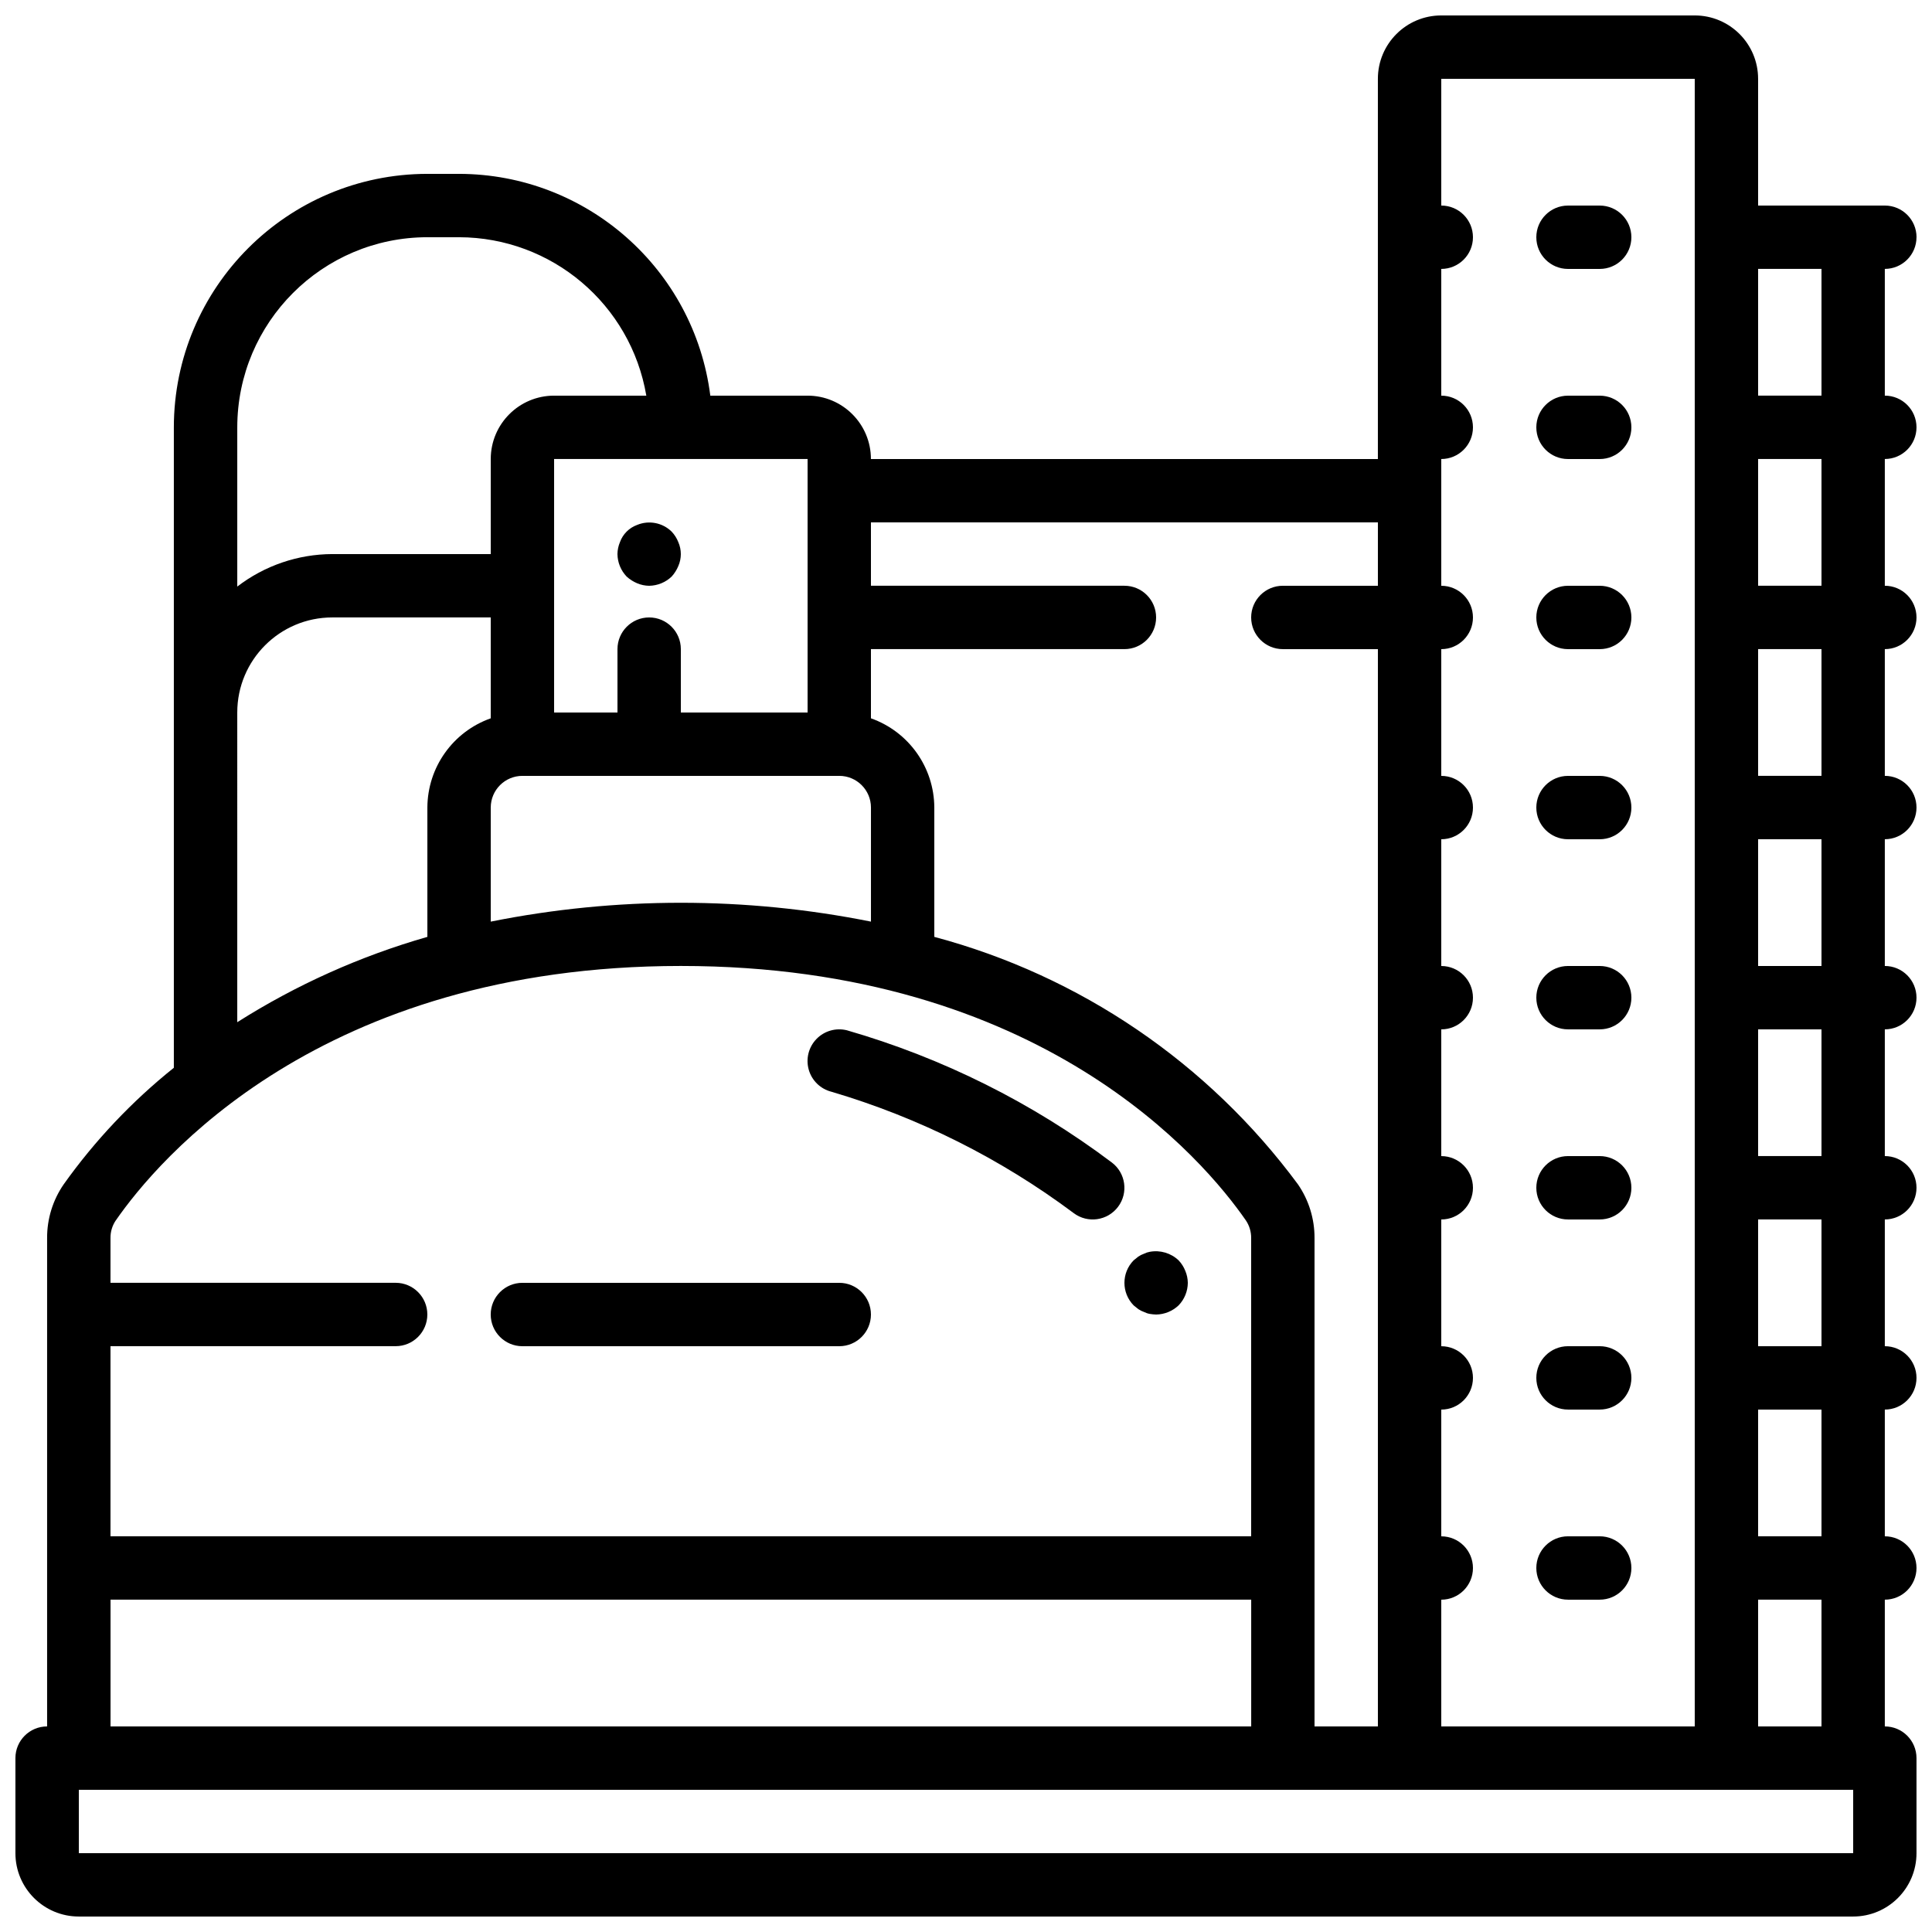 <?xml version="1.0" encoding="UTF-8"?>
<!-- Uploaded to: ICON Repo, www.svgrepo.com, Generator: ICON Repo Mixer Tools -->
<svg width="800px" height="800px" version="1.1" viewBox="144 144 512 512" xmlns="http://www.w3.org/2000/svg">
 <defs>
  <clipPath id="a">
   <path d="m148.09 148.09h503.81v503.81h-503.81z"/>
  </clipPath>
 </defs>
 <path d="m282.44 500.76h83.969c4.637 0 8.398-3.762 8.398-8.398s-3.762-8.398-8.398-8.398h-83.969c-4.637 0-8.395 3.762-8.395 8.398s3.758 8.398 8.395 8.398z"/>
 <path d="m559.54 215.27h8.395c4.641 0 8.398-3.762 8.398-8.398 0-4.637-3.758-8.395-8.398-8.395h-8.395c-4.637 0-8.398 3.758-8.398 8.395 0 4.637 3.762 8.398 8.398 8.398z"/>
 <path d="m559.54 265.65h8.395c4.641 0 8.398-3.758 8.398-8.395 0-4.641-3.758-8.398-8.398-8.398h-8.395c-4.637 0-8.398 3.758-8.398 8.398 0 4.637 3.762 8.395 8.398 8.395z"/>
 <path d="m559.54 316.03h8.395c4.641 0 8.398-3.762 8.398-8.398 0-4.637-3.758-8.395-8.398-8.395h-8.395c-4.637 0-8.398 3.758-8.398 8.395 0 4.637 3.762 8.398 8.398 8.398z"/>
 <path d="m559.54 366.41h8.395c4.641 0 8.398-3.758 8.398-8.395 0-4.641-3.758-8.398-8.398-8.398h-8.395c-4.637 0-8.398 3.758-8.398 8.398 0 4.637 3.762 8.395 8.398 8.395z"/>
 <path d="m559.54 416.79h8.395c4.641 0 8.398-3.762 8.398-8.398s-3.758-8.395-8.398-8.395h-8.395c-4.637 0-8.398 3.758-8.398 8.395s3.762 8.398 8.398 8.398z"/>
 <path d="m559.54 467.17h8.395c4.641 0 8.398-3.758 8.398-8.395 0-4.637-3.758-8.398-8.398-8.398h-8.395c-4.637 0-8.398 3.762-8.398 8.398 0 4.637 3.762 8.395 8.398 8.395z"/>
 <path d="m559.54 517.55h8.395c4.641 0 8.398-3.762 8.398-8.398s-3.758-8.395-8.398-8.395h-8.395c-4.637 0-8.398 3.758-8.398 8.395s3.762 8.398 8.398 8.398z"/>
 <path d="m559.54 567.93h8.395c4.641 0 8.398-3.758 8.398-8.395 0-4.637-3.758-8.398-8.398-8.398h-8.395c-4.637 0-8.398 3.762-8.398 8.398 0 4.637 3.762 8.395 8.398 8.395z"/>
 <g clip-path="url(#a)">
  <path d="m651.9 206.87c0-4.637-3.758-8.395-8.395-8.395h-33.59v-33.59c0-9.273-7.519-16.793-16.793-16.793h-67.176c-9.273 0-16.793 7.519-16.793 16.793v100.76h-134.35c0-9.273-7.519-16.793-16.793-16.793h-25.77c-4.258-33.551-32.773-58.723-66.598-58.777h-8.395c-37.082 0.043-67.133 30.094-67.176 67.176v169.72c-11.113 8.898-20.938 19.297-29.195 30.895-2.883 4.18-4.414 9.145-4.391 14.223v129.43c-4.641 0-8.398 3.758-8.398 8.395v25.191c0 9.273 7.519 16.793 16.793 16.793h470.22c9.273 0 16.793-7.519 16.793-16.793v-25.191c0-4.637-3.758-8.395-8.395-8.395v-33.59c4.637 0 8.395-3.758 8.395-8.395 0-4.637-3.758-8.398-8.395-8.398v-33.586c4.637 0 8.395-3.762 8.395-8.398s-3.758-8.395-8.395-8.395v-33.59c4.637 0 8.395-3.758 8.395-8.395 0-4.637-3.758-8.398-8.395-8.398v-33.586c4.637 0 8.395-3.762 8.395-8.398s-3.758-8.395-8.395-8.395v-33.59c4.637 0 8.395-3.758 8.395-8.395 0-4.641-3.758-8.398-8.395-8.398v-33.586c4.637 0 8.395-3.762 8.395-8.398 0-4.637-3.758-8.395-8.395-8.395v-33.59c4.637 0 8.395-3.758 8.395-8.395 0-4.641-3.758-8.398-8.395-8.398v-33.586c4.637 0 8.395-3.762 8.395-8.398zm-125.95-41.984h67.176v436.64h-67.176v-33.59c4.641 0 8.398-3.758 8.398-8.395 0-4.637-3.758-8.398-8.398-8.398v-33.586c4.641 0 8.398-3.762 8.398-8.398s-3.758-8.395-8.398-8.395v-33.59c4.641 0 8.398-3.758 8.398-8.395 0-4.637-3.758-8.398-8.398-8.398v-33.586c4.641 0 8.398-3.762 8.398-8.398s-3.758-8.395-8.398-8.395v-33.59c4.641 0 8.398-3.758 8.398-8.395 0-4.641-3.758-8.398-8.398-8.398v-33.586c4.641 0 8.398-3.762 8.398-8.398 0-4.637-3.758-8.395-8.398-8.395v-33.59c4.641 0 8.398-3.758 8.398-8.395 0-4.641-3.758-8.398-8.398-8.398v-33.586c4.641 0 8.398-3.762 8.398-8.398 0-4.637-3.758-8.395-8.398-8.395zm-16.793 117.55v16.797h-25.191c-4.637 0-8.395 3.758-8.395 8.395 0 4.637 3.758 8.398 8.395 8.398h25.191v285.49h-16.793v-129.43c0.02-5.078-1.512-10.043-4.391-14.223-23.758-32.156-57.742-55.281-96.371-65.582v-34.273c-0.043-10.637-6.766-20.102-16.793-23.648v-18.336h67.176c4.637 0 8.395-3.762 8.395-8.398 0-4.637-3.758-8.395-8.395-8.395h-67.176v-16.797zm-226.71 67.176h83.969c4.637 0 8.398 3.758 8.398 8.398v30.227c-33.258-6.66-67.504-6.66-100.76 0v-30.227c0-4.641 3.758-8.398 8.395-8.398zm75.574-75.57v58.777h-33.59v-16.793c0-4.637-3.758-8.398-8.395-8.398s-8.398 3.762-8.398 8.398v16.793h-16.793v-67.176h67.176zm-100.76-67.176h8.395c24.559 0.047 45.512 17.773 49.625 41.984h-24.434c-9.273 0-16.793 7.519-16.793 16.793v25.191h-41.984c-9.113 0.031-17.965 3.059-25.191 8.613v-42.199c0.027-27.816 22.566-50.355 50.383-50.383zm-50.383 125.95c0-13.914 11.277-25.191 25.191-25.191h41.984v26.734c-10.031 3.547-16.75 13.012-16.793 23.648v34.273c-17.789 5.094-34.754 12.707-50.383 22.613zm-32.176 134.59c10.941-15.812 54.082-67.418 149.73-67.418 95.648 0 138.79 51.605 149.73 67.418 0.934 1.379 1.426 3.008 1.41 4.676v79.047h-302.29v-50.379h75.57c4.637 0 8.398-3.762 8.398-8.398s-3.762-8.398-8.398-8.398h-75.57v-11.871c-0.02-1.668 0.473-3.297 1.41-4.676zm-1.41 100.52h302.29v33.59h-302.29zm461.82 67.176h-470.22v-16.793h470.22zm-8.398-33.586h-16.793v-33.59h16.793zm0-50.383h-16.793v-33.586h16.793zm0-50.379h-16.793v-33.59h16.793zm0-50.383h-16.793v-33.586h16.793zm0-50.379h-16.793v-33.59h16.793zm0-50.383h-16.793v-33.586h16.793zm0-50.379h-16.793v-33.59h16.793zm0-50.383h-16.793v-33.586h16.793z"/>
 </g>
 <path d="m364.36 433.33c23.133 6.832 44.867 17.723 64.184 32.16 3.711 2.785 8.973 2.031 11.758-1.68 2.781-3.707 2.027-8.973-1.68-11.754-21.066-15.844-44.848-27.707-70.172-35.016-2.91-0.73-5.988 0.148-8.078 2.305-2.086 2.152-2.867 5.258-2.043 8.145 0.82 2.883 3.121 5.109 6.031 5.84z"/>
 <path d="m445.68 490.94c0.469 0.316 0.977 0.57 1.512 0.754 0.477 0.242 0.988 0.414 1.512 0.504 0.555 0.094 1.117 0.148 1.68 0.168 2.223-0.031 4.352-0.902 5.961-2.434 1.547-1.602 2.418-3.738 2.438-5.965-0.016-1.094-0.242-2.18-0.672-3.188-0.406-1.027-1.004-1.969-1.766-2.773-2.035-1.934-4.875-2.777-7.641-2.266-0.523 0.09-1.035 0.262-1.512 0.504-0.535 0.184-1.043 0.438-1.512 0.754l-1.258 1.008c-3.246 3.312-3.246 8.613 0 11.926z"/>
 <path d="m321.99 284.88c-2.422-2.371-6.023-3.066-9.152-1.766-2.109 0.766-3.769 2.426-4.535 4.535-0.43 1.012-0.656 2.094-0.672 3.191 0.031 2.223 0.902 4.352 2.438 5.961 0.816 0.742 1.754 1.34 2.769 1.766 1.008 0.43 2.094 0.656 3.191 0.672 2.223-0.035 4.352-0.902 5.961-2.438 0.742-0.816 1.336-1.754 1.762-2.769 0.898-2.035 0.898-4.348 0-6.383-0.406-1.027-1.004-1.969-1.762-2.769z"/>
</svg>